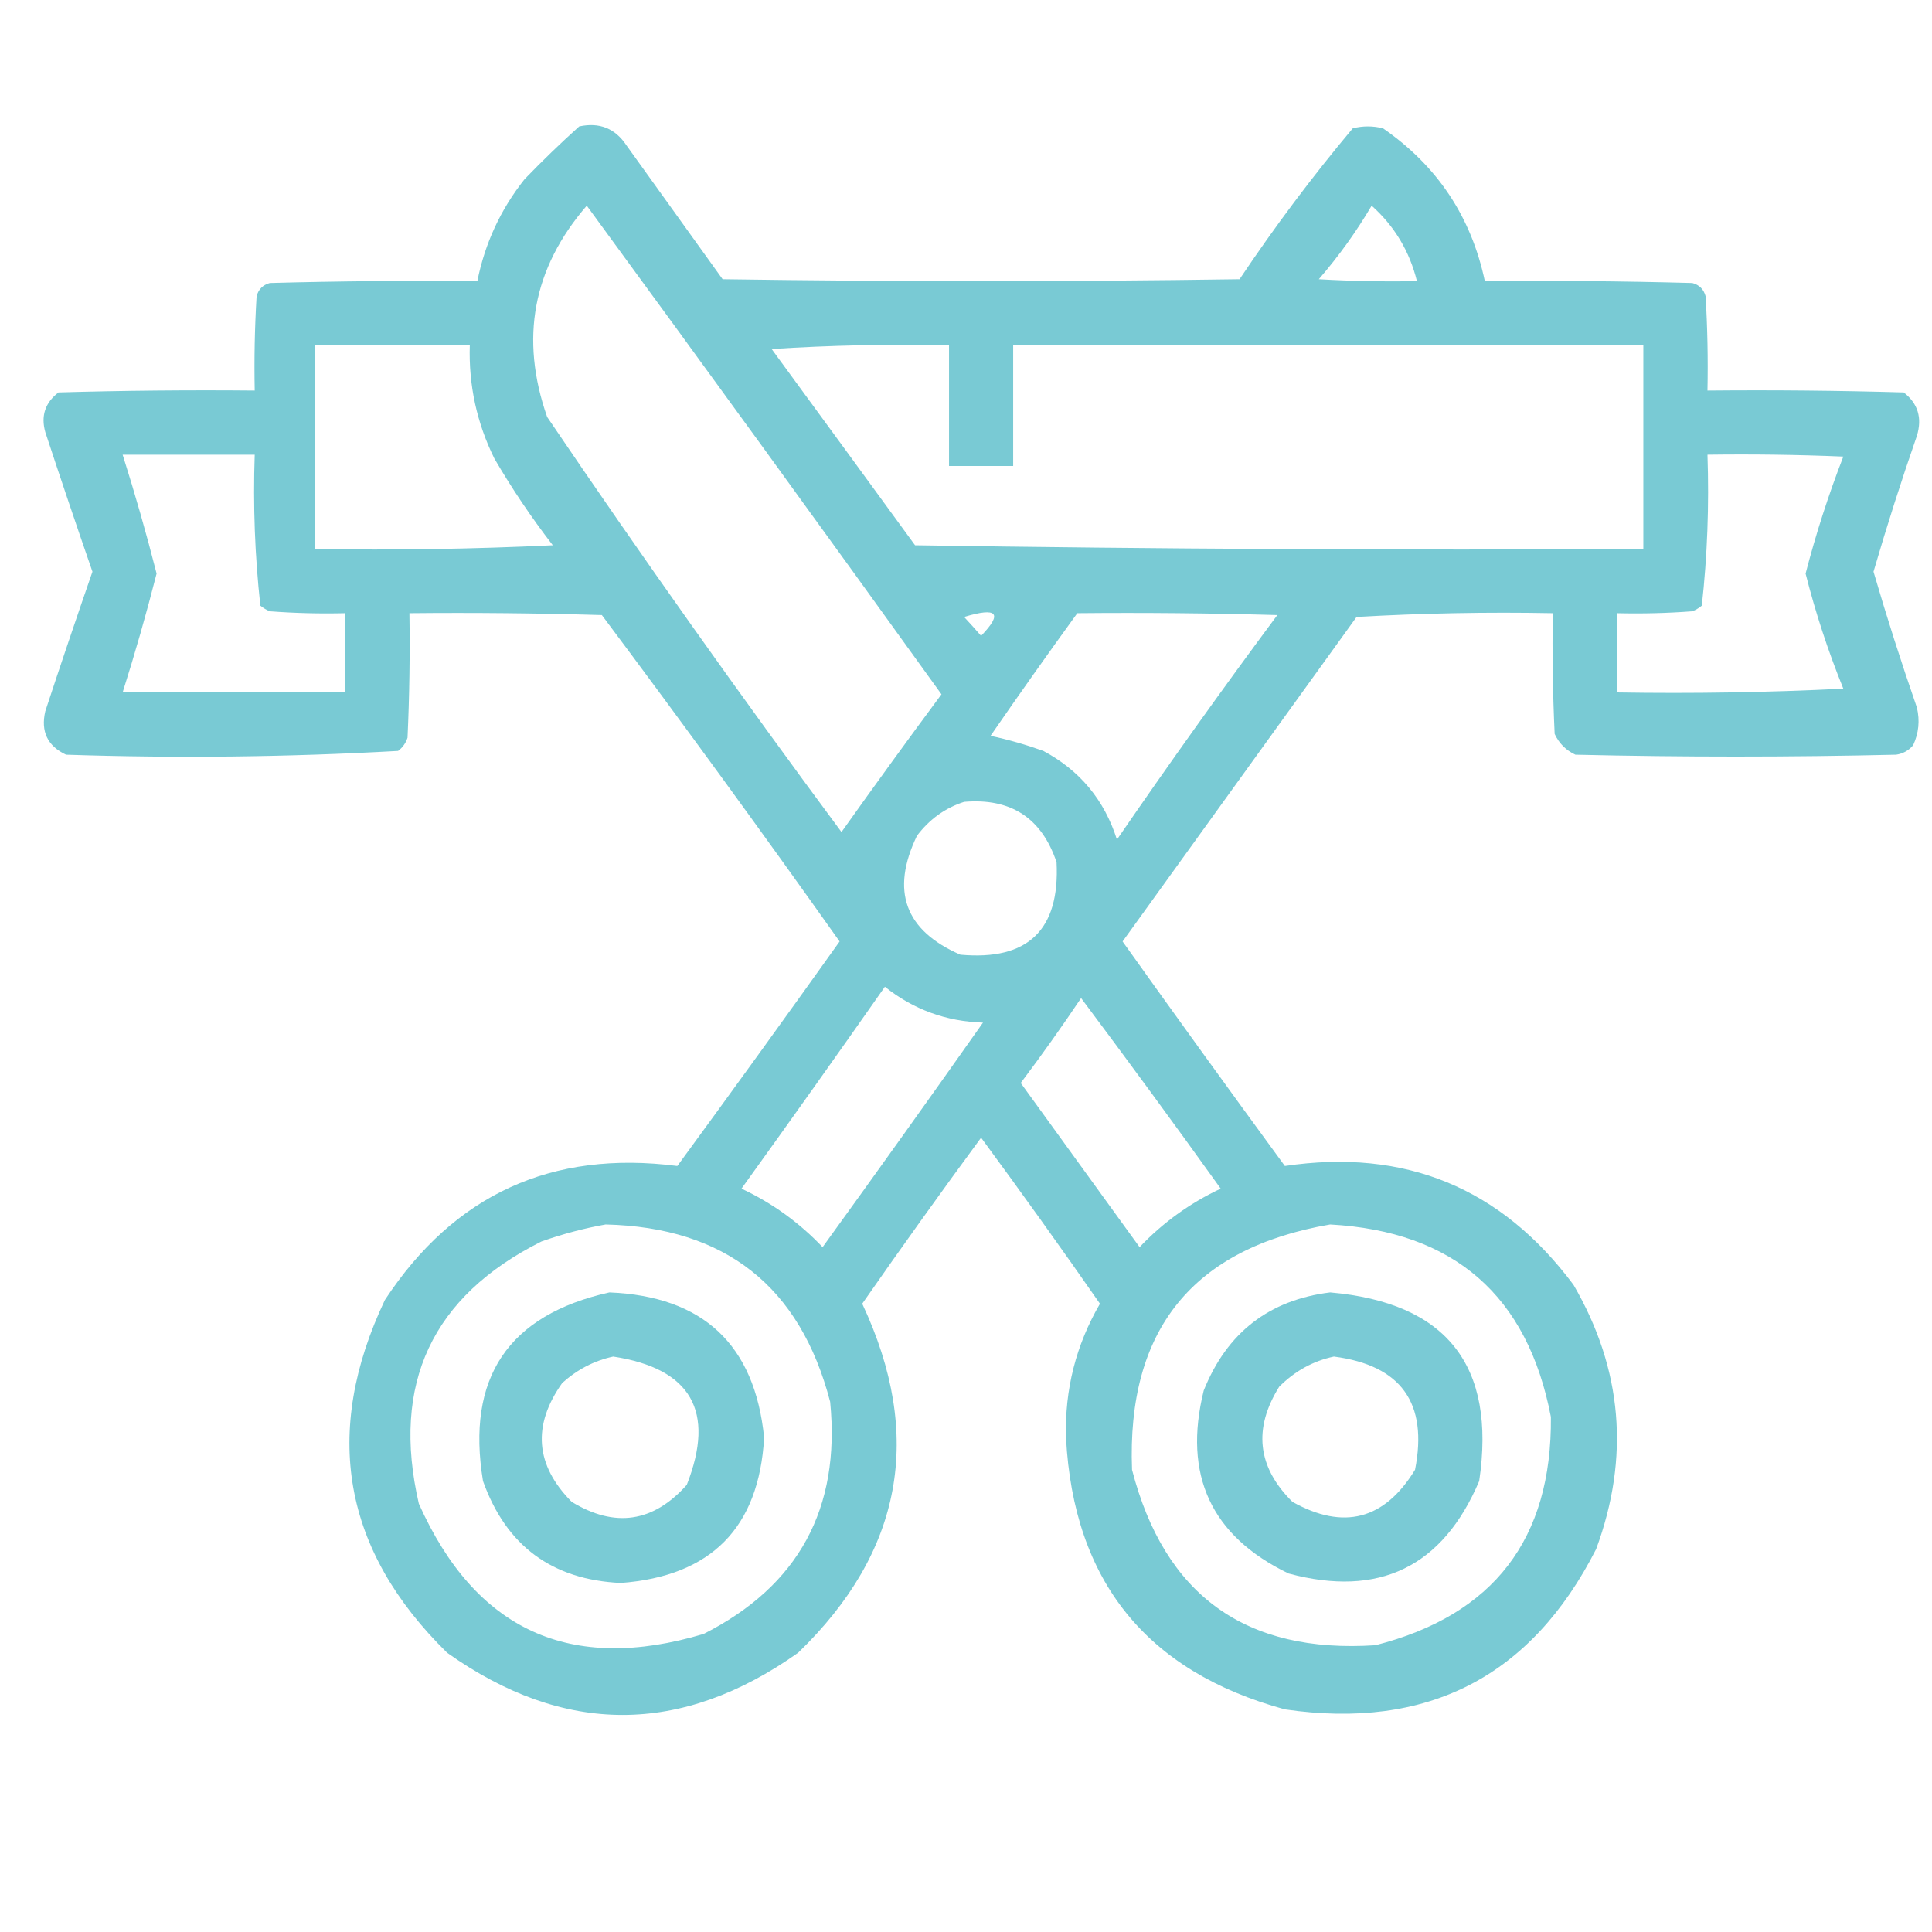 <svg width="80" height="80" viewBox="0 0 80 80" fill="none" xmlns="http://www.w3.org/2000/svg">
<path opacity="0.938" fill-rule="evenodd" clip-rule="evenodd" d="M23.984 5.234C24.821 5.054 25.472 5.314 25.938 6.016L29.922 11.562C37.057 11.667 44.193 11.667 51.328 11.562C52.777 9.395 54.339 7.312 56.016 5.312C56.432 5.208 56.849 5.208 57.266 5.312C59.514 6.867 60.92 8.976 61.484 11.641C64.349 11.615 67.214 11.641 70.078 11.719C70.365 11.797 70.547 11.979 70.625 12.266C70.703 13.567 70.729 14.869 70.703 16.172C73.412 16.146 76.12 16.172 78.828 16.25C79.418 16.705 79.601 17.304 79.375 18.047C78.728 19.908 78.129 21.783 77.578 23.672C78.129 25.56 78.728 27.435 79.375 29.297C79.503 29.838 79.451 30.359 79.219 30.859C79.036 31.077 78.801 31.207 78.516 31.25C74.089 31.354 69.661 31.354 65.234 31.25C64.844 31.068 64.557 30.781 64.375 30.391C64.297 28.725 64.271 27.058 64.297 25.391C61.587 25.339 58.878 25.391 56.172 25.547L46.484 38.984C48.705 42.097 50.944 45.196 53.203 48.281C58.177 47.543 62.161 49.183 65.156 53.203C67.183 56.693 67.496 60.338 66.094 64.141C63.407 69.43 59.11 71.643 53.203 70.781C47.472 69.216 44.452 65.466 44.141 59.531C44.084 57.543 44.553 55.694 45.547 53.984C43.937 51.671 42.296 49.379 40.625 47.109C38.954 49.379 37.313 51.671 35.703 53.984C38.263 59.439 37.378 64.257 33.047 68.438C28.2 71.869 23.356 71.869 18.516 68.438C14.193 64.195 13.334 59.325 15.938 53.828C18.81 49.462 22.847 47.613 28.047 48.281C30.306 45.196 32.545 42.097 34.766 38.984C31.542 34.438 28.261 29.933 24.922 25.469C22.266 25.391 19.61 25.364 16.953 25.391C16.979 27.11 16.953 28.829 16.875 30.547C16.802 30.77 16.672 30.953 16.484 31.094C11.911 31.35 7.327 31.402 2.734 31.25C1.968 30.888 1.681 30.29 1.875 29.453C2.511 27.52 3.162 25.593 3.828 23.672C3.162 21.751 2.511 19.823 1.875 17.891C1.687 17.22 1.87 16.673 2.422 16.25C5.13 16.172 7.838 16.146 10.547 16.172C10.521 14.869 10.547 13.567 10.625 12.266C10.703 11.979 10.885 11.797 11.172 11.719C14.036 11.641 16.901 11.615 19.766 11.641C20.078 10.078 20.729 8.671 21.719 7.422C22.458 6.657 23.213 5.927 23.984 5.234ZM24.297 8.516C29.214 15.232 34.11 21.977 38.984 28.75C37.585 30.637 36.205 32.538 34.844 34.453C30.66 28.811 26.597 23.081 22.656 17.266C21.517 14.015 22.064 11.098 24.297 8.516ZM56.797 8.516C57.741 9.361 58.366 10.402 58.672 11.641C57.317 11.667 55.962 11.641 54.609 11.562C55.433 10.609 56.163 9.594 56.797 8.516ZM13.047 14.297H19.453C19.402 15.943 19.741 17.505 20.469 18.984C21.199 20.236 22.006 21.434 22.891 22.578C19.611 22.734 16.33 22.786 13.047 22.734V14.297ZM31.953 14.453C34.374 14.297 36.822 14.245 39.297 14.297V19.297H41.953V14.297H68.047V22.734C57.994 22.786 47.942 22.734 37.891 22.578C35.908 19.859 33.929 17.151 31.953 14.453ZM5.078 18.828H10.547C10.475 20.927 10.553 23.01 10.781 25.078C10.899 25.176 11.029 25.254 11.172 25.312C12.212 25.391 13.254 25.416 14.297 25.391V28.672H5.078C5.594 27.045 6.063 25.404 6.484 23.75C6.063 22.096 5.594 20.455 5.078 18.828ZM70.703 18.828C72.579 18.802 74.454 18.828 76.328 18.906C75.714 20.489 75.193 22.104 74.766 23.75C75.177 25.374 75.698 26.962 76.328 28.516C73.205 28.672 70.08 28.724 66.953 28.672V25.391C67.996 25.416 69.038 25.391 70.078 25.312C70.221 25.254 70.352 25.176 70.469 25.078C70.697 23.01 70.775 20.927 70.703 18.828ZM39.922 25.547C41.298 25.13 41.532 25.39 40.625 26.328C40.388 26.056 40.154 25.796 39.922 25.547ZM44.609 25.391C47.37 25.364 50.131 25.391 52.891 25.469C50.62 28.526 48.406 31.625 46.25 34.766C45.73 33.126 44.715 31.902 43.203 31.094C42.488 30.837 41.759 30.628 41.016 30.469C42.196 28.758 43.394 27.065 44.609 25.391ZM39.922 33.203C41.858 33.038 43.134 33.871 43.75 35.703C43.89 38.51 42.562 39.786 39.766 39.531C37.47 38.53 36.871 36.889 37.969 34.609C38.484 33.925 39.135 33.456 39.922 33.203ZM36.641 40.859C37.821 41.8 39.175 42.295 40.703 42.344C38.509 45.456 36.295 48.555 34.062 51.641C33.094 50.623 31.975 49.815 30.703 49.219C32.703 46.441 34.682 43.655 36.641 40.859ZM44.766 41.328C46.714 43.93 48.641 46.56 50.547 49.219C49.275 49.815 48.156 50.623 47.188 51.641L42.266 44.844C43.133 43.691 43.967 42.519 44.766 41.328ZM25.078 50.703C30.032 50.821 33.131 53.269 34.375 58.047C34.81 62.464 33.066 65.667 29.141 67.656C23.621 69.31 19.688 67.513 17.344 62.266C16.195 57.298 17.888 53.678 22.422 51.406C23.309 51.094 24.194 50.859 25.078 50.703ZM55.078 50.703C60.206 50.986 63.253 53.643 64.219 58.672C64.266 63.728 61.844 66.879 56.953 68.125C51.58 68.479 48.22 66.057 46.875 60.859C46.652 55.068 49.386 51.683 55.078 50.703Z" fill="#71C7D2"/>
<path opacity="0.933" fill-rule="evenodd" clip-rule="evenodd" d="M25.234 53.516C29.117 53.675 31.253 55.68 31.641 59.531C31.426 63.262 29.447 65.267 25.703 65.547C22.86 65.414 20.959 64.008 20 61.328C19.296 57.055 21.041 54.451 25.234 53.516ZM25.391 56.172C24.603 56.344 23.9 56.709 23.281 57.266C22.033 59.025 22.163 60.665 23.672 62.188C25.458 63.276 27.047 63.042 28.438 61.484C29.634 58.438 28.619 56.667 25.391 56.172Z" fill="#71C7D2"/>
<path opacity="0.93" fill-rule="evenodd" clip-rule="evenodd" d="M55.078 53.516C59.901 53.937 61.958 56.541 61.25 61.328C59.737 64.884 57.107 66.16 53.359 65.156C50.15 63.606 48.978 61.08 49.844 57.578C50.804 55.183 52.549 53.829 55.078 53.516ZM55.234 56.172C54.37 56.357 53.615 56.774 52.969 57.422C51.883 59.163 52.066 60.751 53.516 62.188C55.635 63.373 57.328 62.931 58.594 60.859C59.138 58.097 58.018 56.534 55.234 56.172Z" fill="#71C7D2"/>
</svg>
